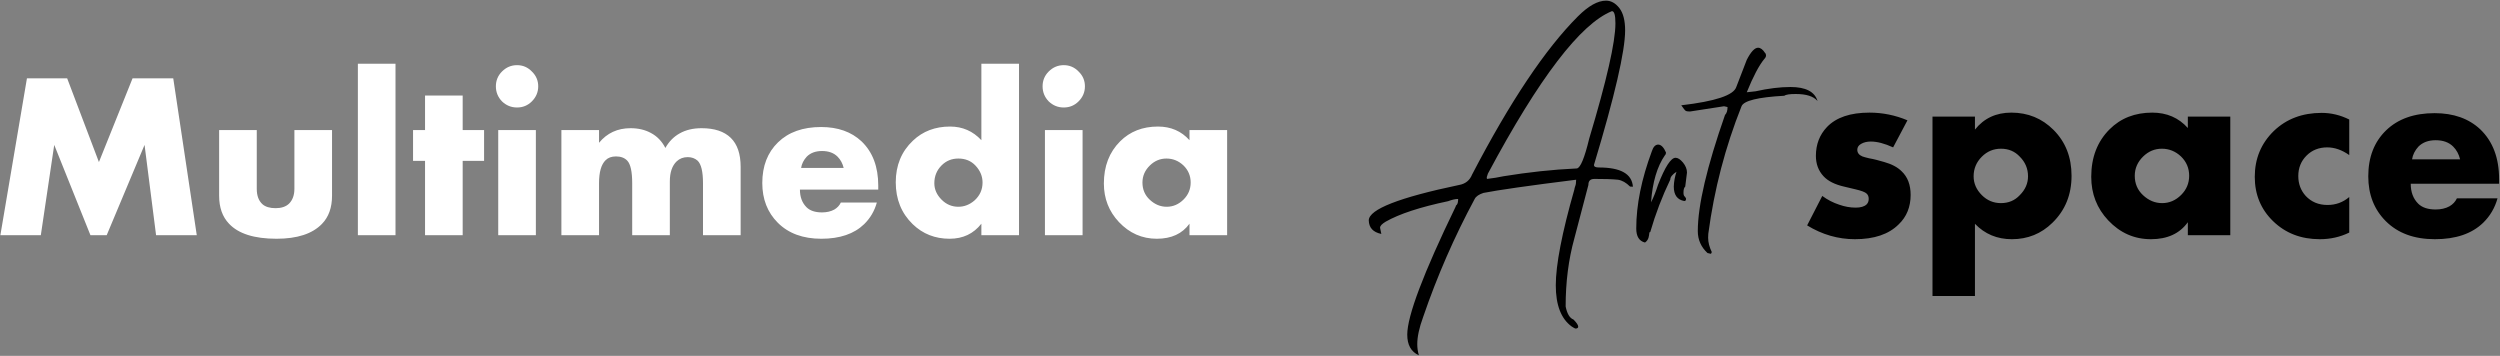 <?xml version="1.0" encoding="UTF-8"?> <svg xmlns="http://www.w3.org/2000/svg" width="829" height="118" viewBox="0 0 829 118" fill="none"><rect x="0" y="0" width="829" height="118" fill="#808080" stroke="none"/> <path d="M13.536 78H0.12L8.934 25.974H22.272L32.802 53.742L43.956 25.974H57.45L65.25 78H51.756L47.934 48.048L35.376 78H29.994L17.982 48.048L13.536 78ZM72.663 43.134H85.143V62.634C85.143 64.87 85.767 66.56 87.015 67.704C88.003 68.588 89.459 69.03 91.383 69.03C93.307 69.03 94.789 68.536 95.829 67.548C97.025 66.352 97.623 64.714 97.623 62.634V43.134H110.103V64.896C110.103 68.848 108.985 71.968 106.749 74.256C103.577 77.532 98.559 79.17 91.695 79.17C84.311 79.17 79.059 77.506 75.939 74.178C73.755 71.89 72.663 68.796 72.663 64.896V43.134ZM118.671 21.138H131.151V78H118.671V21.138ZM160.522 53.352H153.424V78H140.944V53.352H136.966V43.134H140.944V31.668H153.424V43.134H160.522V53.352ZM165.212 43.134H177.692V78H165.212V43.134ZM166.46 33.618C165.108 32.214 164.432 30.55 164.432 28.626C164.432 26.702 165.108 25.064 166.46 23.712C167.864 22.308 169.528 21.606 171.452 21.606C173.376 21.606 175.014 22.308 176.366 23.712C177.77 25.064 178.472 26.702 178.472 28.626C178.472 30.55 177.77 32.214 176.366 33.618C175.014 34.97 173.376 35.646 171.452 35.646C169.528 35.646 167.864 34.97 166.46 33.618ZM186.159 78V43.134H198.639V47.346C201.291 44.122 204.775 42.51 209.091 42.51C211.639 42.51 213.875 43.03 215.799 44.07C217.879 45.162 219.491 46.826 220.635 49.062C221.831 46.93 223.417 45.318 225.393 44.226C227.421 43.082 229.839 42.51 232.647 42.51C236.911 42.51 240.135 43.576 242.319 45.708C244.503 47.84 245.595 51.038 245.595 55.302V78H233.115V60.762C233.115 56.914 232.517 54.418 231.321 53.274C230.437 52.494 229.345 52.104 228.045 52.104C226.589 52.104 225.367 52.572 224.379 53.508C222.871 54.964 222.117 57.174 222.117 60.138V78H209.637V60.762C209.637 56.914 209.091 54.418 207.999 53.274C207.115 52.338 205.867 51.87 204.255 51.87C202.799 51.87 201.655 52.286 200.823 53.118C199.367 54.522 198.639 57.07 198.639 60.762V78H186.159ZM291.229 61.542V62.868H265.255C265.255 65.312 265.983 67.262 267.439 68.718C268.583 69.862 270.299 70.434 272.587 70.434C274.147 70.434 275.499 70.122 276.643 69.498C277.631 68.926 278.359 68.146 278.827 67.158H290.761C289.981 69.966 288.577 72.358 286.549 74.334C283.221 77.558 278.489 79.17 272.353 79.17C266.269 79.17 261.459 77.402 257.923 73.866C254.491 70.434 252.775 66.04 252.775 60.684C252.775 55.068 254.517 50.57 258.001 47.19C261.485 43.81 266.243 42.12 272.275 42.12C277.839 42.12 282.311 43.706 285.691 46.878C289.383 50.414 291.229 55.302 291.229 61.542ZM265.645 55.692H279.763C279.399 54.184 278.723 52.936 277.735 51.948C276.487 50.7 274.771 50.076 272.587 50.076C270.455 50.076 268.765 50.7 267.517 51.948C266.477 53.092 265.853 54.34 265.645 55.692ZM337.904 21.138V78H325.424V74.178C322.824 77.506 319.314 79.17 314.894 79.17C310.058 79.17 305.976 77.558 302.648 74.334C298.904 70.694 297.032 66.066 297.032 60.45C297.032 54.834 298.93 50.232 302.726 46.644C306.002 43.524 310.11 41.964 315.05 41.964C319.158 41.964 322.616 43.472 325.424 46.488V21.138H337.904ZM317.78 68.562C319.756 68.562 321.55 67.86 323.162 66.456C324.93 64.844 325.814 62.868 325.814 60.528C325.814 58.448 325.034 56.576 323.474 54.912C322.018 53.352 320.12 52.572 317.78 52.572C315.596 52.572 313.75 53.326 312.242 54.834C310.63 56.446 309.824 58.422 309.824 60.762C309.824 62.79 310.63 64.61 312.242 66.222C313.802 67.782 315.648 68.562 317.78 68.562ZM346.501 43.134H358.981V78H346.501V43.134ZM347.749 33.618C346.397 32.214 345.721 30.55 345.721 28.626C345.721 26.702 346.397 25.064 347.749 23.712C349.153 22.308 350.817 21.606 352.741 21.606C354.665 21.606 356.303 22.308 357.655 23.712C359.059 25.064 359.761 26.702 359.761 28.626C359.761 30.55 359.059 32.214 357.655 33.618C356.303 34.97 354.665 35.646 352.741 35.646C350.817 35.646 349.153 34.97 347.749 33.618ZM394.436 46.488V43.134H406.916V78H394.436V74.178C392.044 77.506 388.43 79.17 383.594 79.17C378.706 79.17 374.52 77.324 371.036 73.632C367.708 70.096 366.044 65.832 366.044 60.84C366.044 55.12 367.838 50.466 371.426 46.878C374.702 43.602 378.888 41.964 383.984 41.964C388.248 41.964 391.732 43.472 394.436 46.488ZM386.792 52.572C384.712 52.572 382.892 53.326 381.332 54.834C379.668 56.446 378.836 58.344 378.836 60.528C378.836 62.816 379.642 64.714 381.254 66.222C382.918 67.782 384.79 68.562 386.87 68.562C389.002 68.562 390.874 67.756 392.486 66.144C394.046 64.584 394.826 62.712 394.826 60.528C394.826 58.292 394.02 56.394 392.408 54.834C390.796 53.326 388.924 52.572 386.792 52.572Z" fill="white"></path> <path d="M470.494 117.814C470.125 116.549 469.967 115.336 469.967 114.123C469.967 111.697 470.6 108.691 471.918 105.105C476.559 91.553 482.254 78.527 489.004 65.977C489.426 65.133 490.428 64.447 491.904 63.973C496.756 63.023 506.986 61.547 522.648 59.596C522.648 60.545 522.543 61.283 522.332 61.758C522.174 62.232 522.068 62.602 522.068 62.812C517.955 77.156 515.898 87.809 515.898 94.611C515.898 101.15 517.639 105.686 521.172 108.27C521.805 108.691 522.279 108.955 522.543 108.955C523.07 108.902 523.334 108.691 523.334 108.322C523.334 107.795 522.807 107.004 521.752 105.949C520.486 105.475 519.643 103.998 519.168 101.625C519.168 93.557 520.117 86.016 522.068 79.002L526.709 61.336C526.709 59.965 527.342 59.332 528.713 59.332C531.824 59.332 534.408 59.385 536.518 59.596C537.889 59.807 539.207 60.545 540.525 61.863L541.475 61.916C541.158 57.645 537.414 55.535 530.189 55.535C529.082 55.535 528.555 55.272 528.555 54.691C535.463 31.805 538.891 16.934 538.891 10.078C538.891 6.809 538.258 4.33 536.992 2.695C535.674 1.008 534.197 0.217 532.562 0.217C529.82 0.217 526.709 1.957 523.229 5.438C512.471 16.195 500.764 33.65 488.16 57.855C487.369 59.807 485.945 60.967 483.836 61.336C463.955 65.502 453.988 69.404 453.883 73.043C453.936 75.522 455.307 76.998 458.049 77.578L457.627 75.522C457.627 74.889 458.26 74.256 459.473 73.518C464.008 70.934 470.916 68.666 480.197 66.715C481.463 66.24 482.57 65.977 483.52 65.977C483.52 66.926 483.361 67.559 483.098 67.875C482.781 68.139 482.676 68.402 482.676 68.561C471.971 90.656 466.645 104.789 466.645 110.959C466.645 114.387 467.91 116.654 470.494 117.814ZM493.064 59.332L493.012 58.752L493.381 57.592C510.361 25.793 524.125 7.863 534.514 3.697C535.305 3.697 535.674 5.016 535.674 7.758C535.674 13.928 532.773 26.689 526.973 45.99C525.443 52.371 524.072 55.641 522.912 55.852C514.791 56.221 506.723 57.117 498.602 58.435C496.861 58.805 495.016 59.121 493.064 59.332ZM545.482 80.426C546.01 80.057 546.432 79.529 546.643 78.844C546.801 78.158 546.906 77.684 546.906 77.367C546.906 77.103 547.012 76.945 547.223 76.945C548.963 70.934 551.178 65.133 553.867 59.543C553.867 58.699 554.553 57.855 555.924 56.959C555.396 58.541 555.08 60.176 555.027 61.863C555.027 64.658 556.188 66.24 558.508 66.662C558.93 66.662 559.088 66.398 559.088 65.924C559.088 65.713 558.93 65.502 558.666 65.186C558.35 64.922 558.244 64.5 558.244 63.92C558.244 62.918 558.402 62.232 558.824 61.863L559.404 57.223C559.404 56.062 558.93 54.955 558.086 53.9C557.189 52.846 556.398 52.318 555.607 52.318C554.078 52.318 552.127 55.324 549.807 61.283C549.068 63.603 548.277 65.555 547.486 67.084C547.961 60.44 549.49 55.219 552.127 51.422C552.338 51.264 552.443 50.947 552.443 50.578C551.705 48.838 550.809 47.941 549.807 47.941C548.91 47.994 548.225 48.68 547.75 50.156C544.322 59.385 542.582 67.928 542.582 75.785C542.582 78.369 543.531 79.951 545.482 80.426ZM567.367 84.17L567.631 83.59C566.84 81.955 566.418 80.373 566.418 78.844L566.471 77.525C568.422 62.812 572.113 48.732 577.492 35.232C578.23 33.387 582.977 32.227 591.678 31.752C592.258 31.33 593.523 31.172 595.475 31.172C598.955 31.172 601.328 31.91 602.699 33.492C601.75 30.381 598.744 28.852 593.734 28.852C590.254 28.852 586.404 29.326 582.133 30.275L579.232 30.592C581.342 25.371 583.293 21.68 585.033 19.57C585.402 19.201 585.613 18.779 585.613 18.41C585.613 18.041 585.508 17.725 585.297 17.566C584.559 16.406 583.768 15.826 582.977 15.826C581.869 15.826 580.604 17.145 579.232 19.834L575.752 28.852C574.855 31.594 568.791 33.598 557.506 34.916C558.297 36.076 558.824 36.709 559.088 36.815C559.404 36.92 559.826 36.973 560.406 36.973L571.691 35.232L572.852 35.496C572.852 36.656 572.588 37.553 572.008 38.133C565.996 55.324 562.99 68.139 562.99 76.629C562.99 79.529 564.098 81.955 566.207 83.906L567.367 84.17ZM599.247 74.744L604.263 64.976C606.023 66.267 607.9 67.235 609.895 67.88C611.714 68.525 613.532 68.848 615.351 68.848C616.994 68.848 618.196 68.496 618.959 67.792C619.428 67.323 619.663 66.707 619.663 65.944C619.663 65.181 619.428 64.595 618.959 64.184C618.49 63.715 617.258 63.245 615.263 62.776L611.567 61.896C608.458 61.192 606.17 60.048 604.703 58.464C603.002 56.645 602.151 54.387 602.151 51.688C602.151 47.875 603.383 44.677 605.847 42.096C608.898 38.928 613.591 37.344 619.927 37.344C624.268 37.344 628.463 38.195 632.511 39.896L627.759 48.872C624.943 47.581 622.479 46.936 620.367 46.936C619.076 46.936 617.991 47.2 617.111 47.728C616.29 48.197 615.879 48.843 615.879 49.664C615.879 50.661 616.436 51.395 617.551 51.864C618.02 52.04 618.754 52.245 619.751 52.48C620.748 52.656 621.57 52.832 622.215 53.008L624.767 53.712C627.29 54.416 629.226 55.443 630.575 56.792C632.57 58.669 633.567 61.28 633.567 64.624C633.567 68.613 632.247 71.869 629.607 74.392C626.322 77.677 621.482 79.32 615.087 79.32C609.514 79.32 604.234 77.795 599.247 74.744ZM654.893 74.216V98.152H640.813V38.664H654.893V42.976C657.885 39.221 661.903 37.344 666.949 37.344C672.463 37.344 677.127 39.251 680.941 43.064C684.93 47.053 686.925 52.128 686.925 58.288C686.925 64.565 684.813 69.757 680.589 73.864C676.893 77.501 672.405 79.32 667.125 79.32C662.255 79.32 658.178 77.619 654.893 74.216ZM663.517 49.312C661.053 49.312 658.941 50.192 657.181 51.952C655.362 53.771 654.453 55.941 654.453 58.464C654.453 60.811 655.362 62.893 657.181 64.712C658.941 66.472 661.053 67.352 663.517 67.352C666.039 67.352 668.122 66.472 669.765 64.712C671.583 62.893 672.493 60.811 672.493 58.464C672.493 55.941 671.583 53.771 669.765 51.952C668.122 50.192 666.039 49.312 663.517 49.312ZM725.487 42.448V38.664H739.567V78H725.487V73.688C722.789 77.443 718.711 79.32 713.255 79.32C707.741 79.32 703.018 77.237 699.087 73.072C695.333 69.083 693.455 64.272 693.455 58.64C693.455 52.187 695.479 46.936 699.527 42.888C703.223 39.192 707.946 37.344 713.695 37.344C718.506 37.344 722.437 39.045 725.487 42.448ZM716.863 49.312C714.517 49.312 712.463 50.163 710.703 51.864C708.826 53.683 707.887 55.824 707.887 58.288C707.887 60.869 708.797 63.011 710.615 64.712C712.493 66.472 714.605 67.352 716.951 67.352C719.357 67.352 721.469 66.443 723.287 64.624C725.047 62.864 725.927 60.752 725.927 58.288C725.927 55.765 725.018 53.624 723.199 51.864C721.381 50.163 719.269 49.312 716.863 49.312ZM779.01 65.328V77.12C776.018 78.587 772.762 79.32 769.242 79.32C763.023 79.32 757.86 77.325 753.754 73.336C749.706 69.405 747.682 64.507 747.682 58.64C747.682 52.597 749.794 47.523 754.018 43.416C758.183 39.427 763.463 37.432 769.858 37.432C773.026 37.432 776.076 38.165 779.01 39.632V51.424C776.604 49.723 774.17 48.872 771.706 48.872C768.948 48.872 766.66 49.781 764.842 51.6C763.023 53.419 762.114 55.677 762.114 58.376C762.114 60.957 762.935 63.157 764.578 64.976C766.455 66.971 768.86 67.968 771.794 67.968C774.551 67.968 776.956 67.088 779.01 65.328ZM828.704 59.432V60.928H799.4C799.4 63.685 800.222 65.885 801.864 67.528C803.155 68.819 805.091 69.464 807.672 69.464C809.432 69.464 810.958 69.112 812.248 68.408C813.363 67.763 814.184 66.883 814.712 65.768H828.176C827.296 68.936 825.712 71.635 823.424 73.864C819.67 77.501 814.331 79.32 807.408 79.32C800.544 79.32 795.118 77.325 791.128 73.336C787.256 69.464 785.32 64.507 785.32 58.464C785.32 52.128 787.286 47.053 791.216 43.24C795.147 39.427 800.515 37.52 807.32 37.52C813.598 37.52 818.643 39.309 822.456 42.888C826.622 46.877 828.704 52.392 828.704 59.432ZM799.84 52.832H815.768C815.358 51.131 814.595 49.723 813.48 48.608C812.072 47.2 810.136 46.496 807.672 46.496C805.267 46.496 803.36 47.2 801.952 48.608C800.779 49.899 800.075 51.307 799.84 52.832Z" fill="black"></path> </svg> 